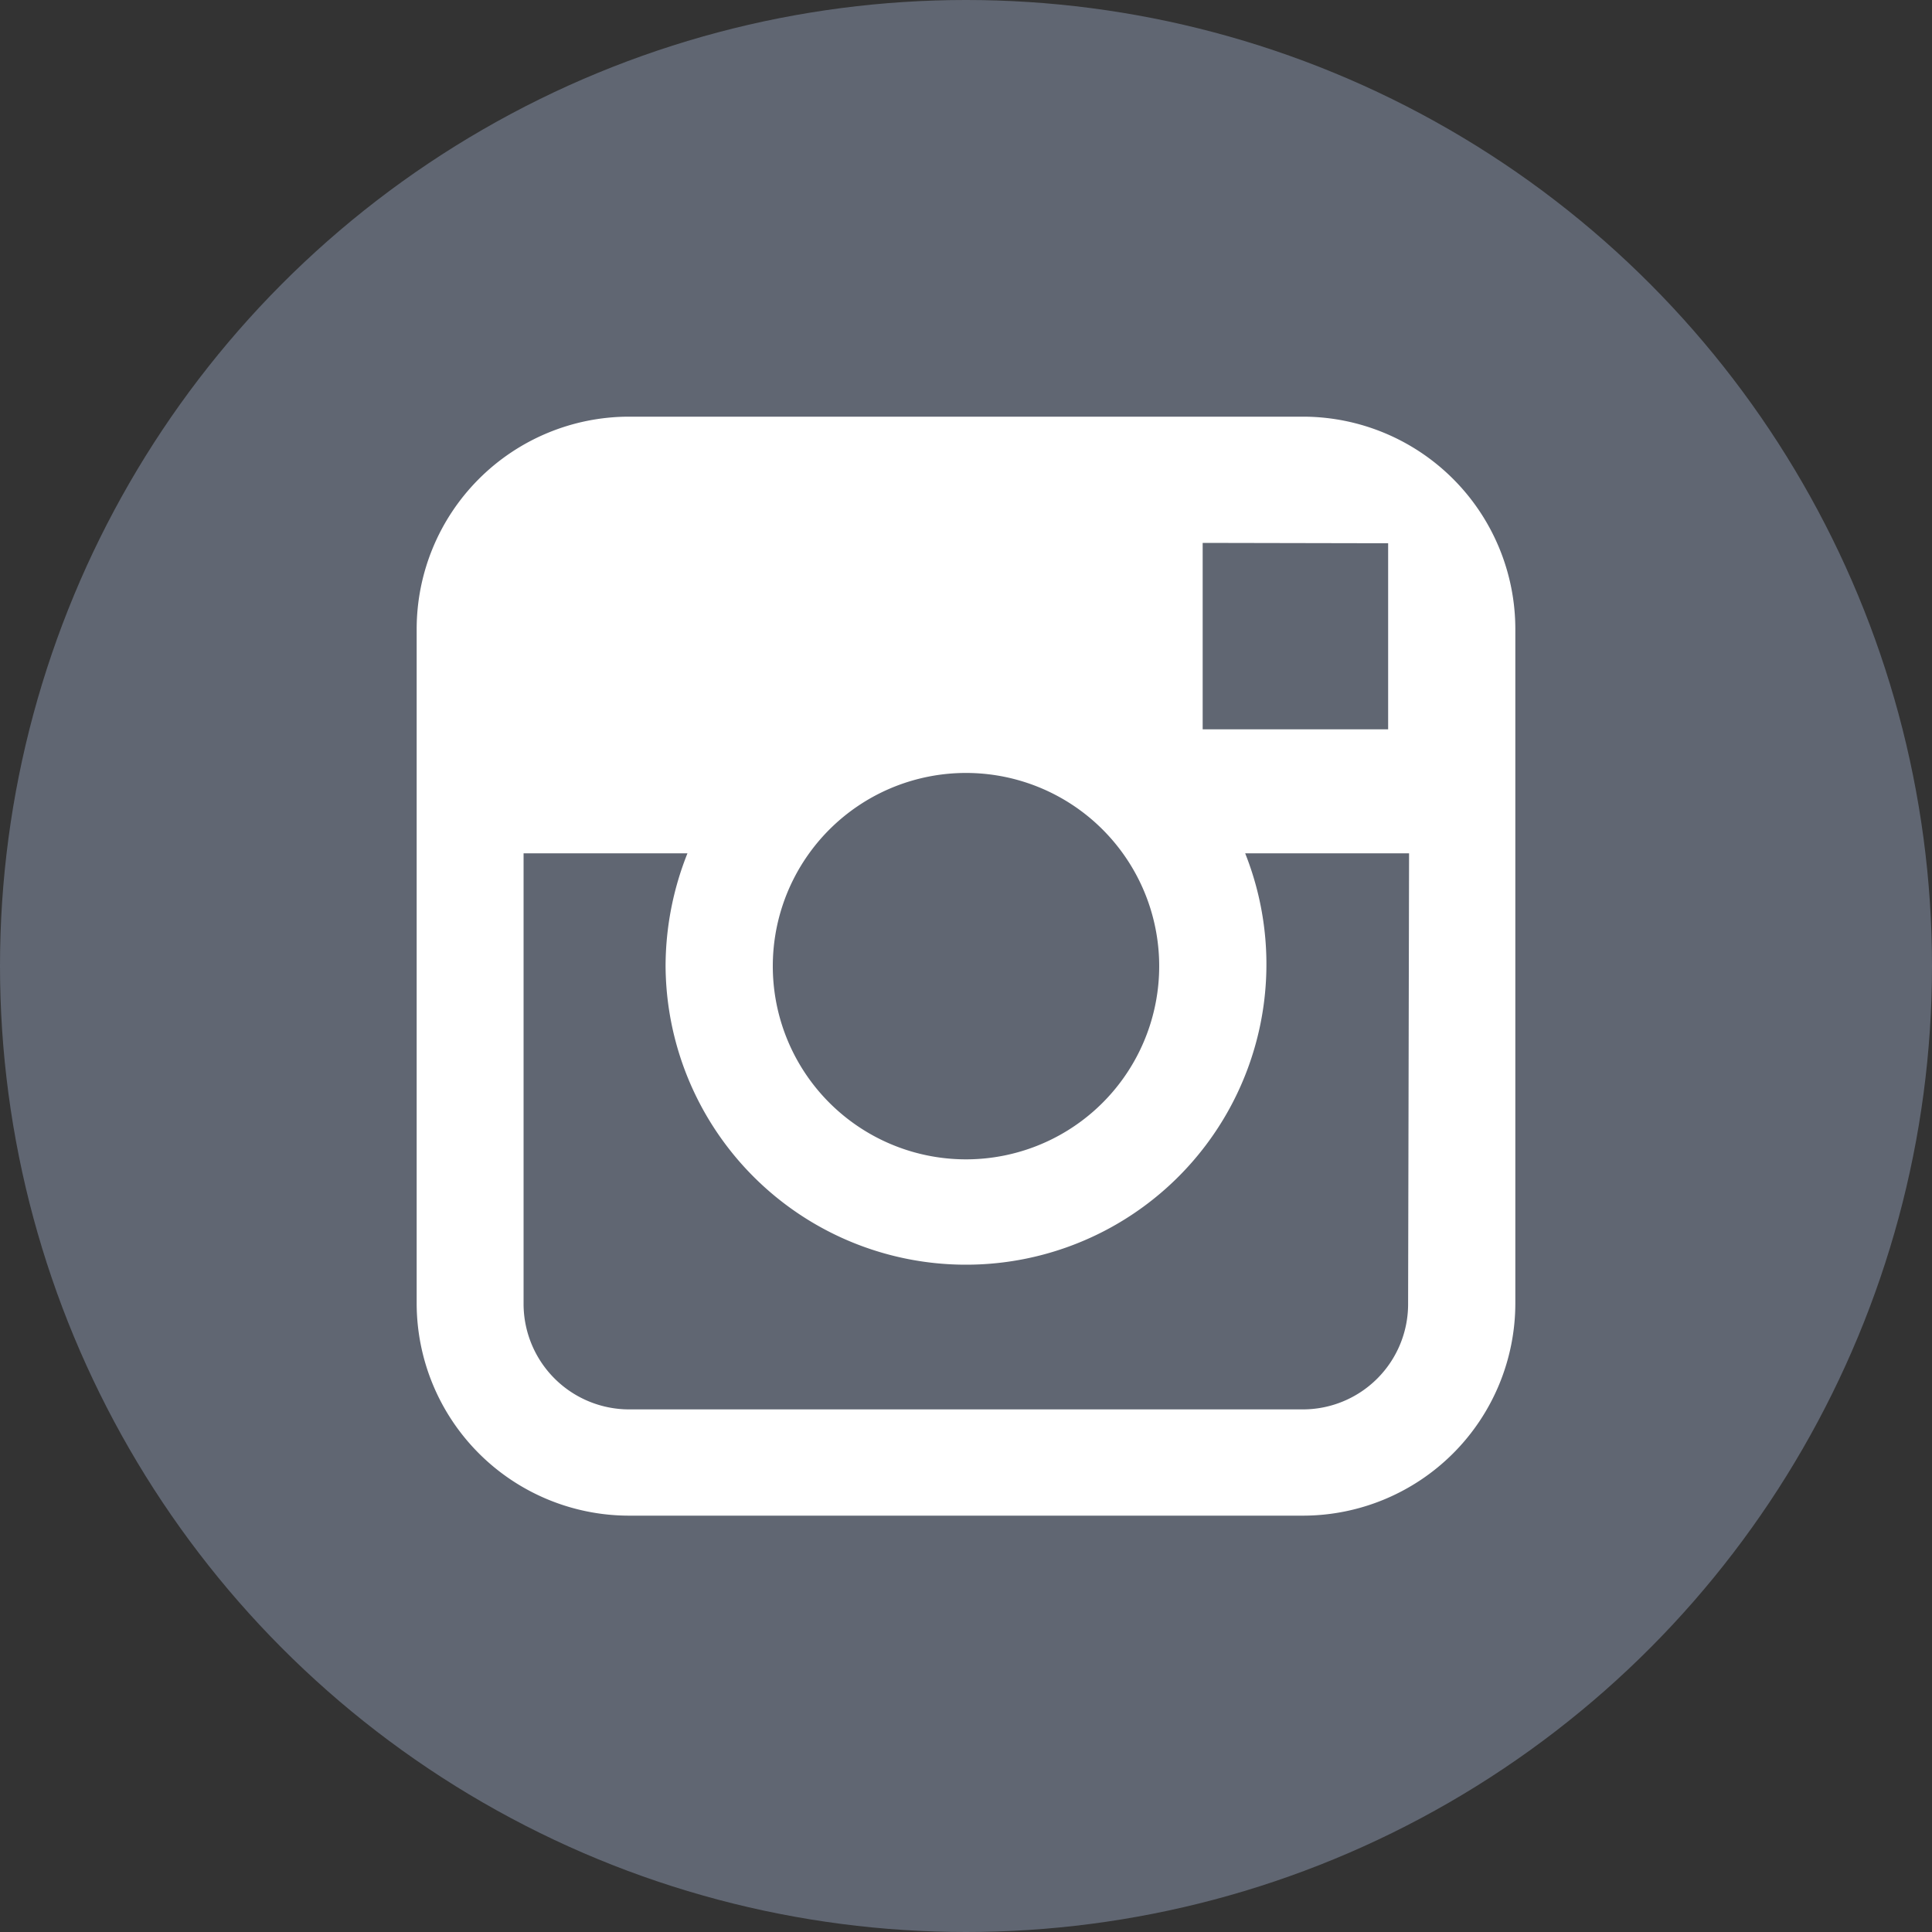 <svg xmlns="http://www.w3.org/2000/svg" viewBox="0 0 60 60"><rect x="0" y="0" width="60" height="60" fill="#333333" stroke="none"/><defs><style>.cls-1{fill:#606672;}.cls-2{fill:#fff;}</style></defs><g id="レイヤー_2" data-name="レイヤー 2"><g id="レイヤー_1-2" data-name="レイヤー 1"><circle class="cls-1" cx="30" cy="30" r="30"/><path class="cls-2" d="M40.47,12.94H19.53a6.6,6.6,0,0,0-6.59,6.6V40.47a6.6,6.6,0,0,0,6.59,6.6H40.47a6.6,6.6,0,0,0,6.59-6.6V19.54A6.6,6.6,0,0,0,40.47,12.94Zm1.89,3.93h.75v5.78l-5.76,0,0-5.79ZM25.13,26.5A6,6,0,1,1,24,30,6,6,0,0,1,25.13,26.5Zm18.6,14a3.27,3.27,0,0,1-3.27,3.27H19.53a3.28,3.28,0,0,1-3.27-3.27v-14h5.09a9.48,9.48,0,0,0-.68,3.5,9.33,9.33,0,1,0,18-3.5h5.09Z"/></g></g></svg>
